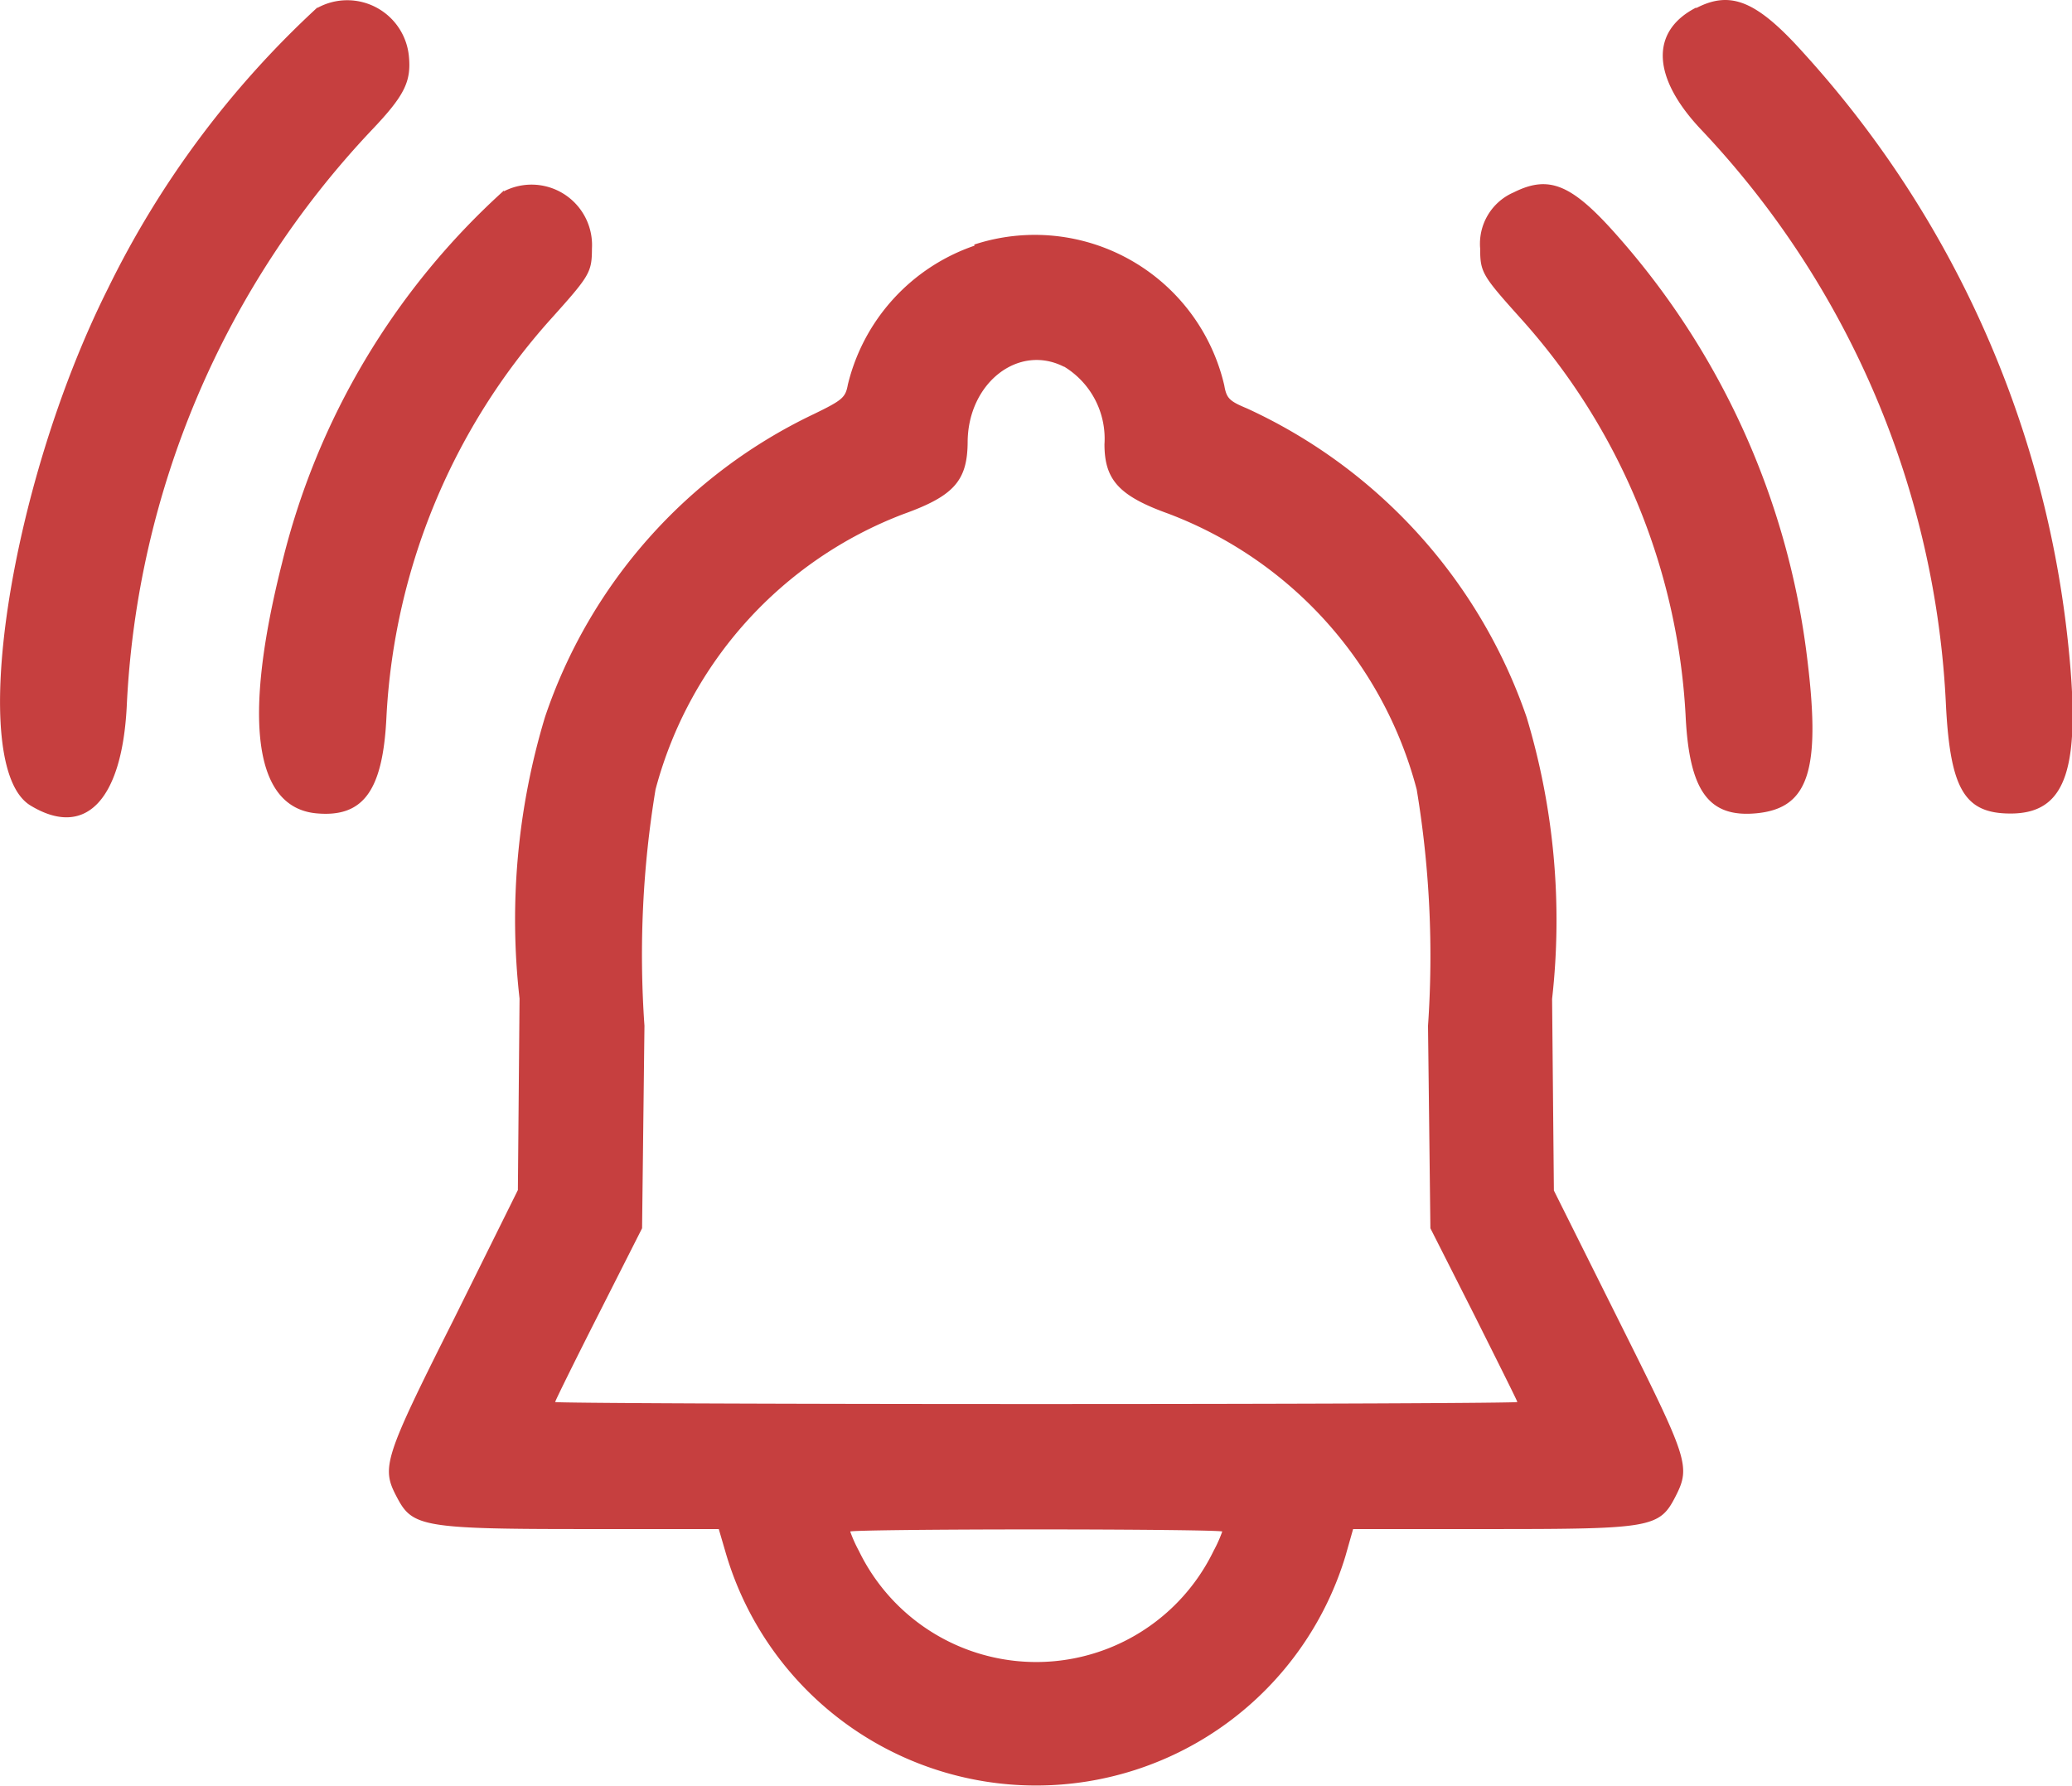 <svg xmlns="http://www.w3.org/2000/svg" width="17.4" height="15" viewBox="0 0 17.4 15">
  <path id="path0" d="M2.444,27.234A7.963,7.963,0,0,0,.687,29.592C-.149,31.259-.5,33.607.035,33.934c.458.279.767-.037.809-.825A7.558,7.558,0,0,1,2.9,28.264c.275-.289.334-.406.314-.619a.52.52,0,0,0-.766-.41m11.573,0c-.387.2-.368.589.048,1.027a7.545,7.545,0,0,1,2.053,4.84c.037.7.159.9.542.9.474,0,.6-.383.477-1.487a8.719,8.719,0,0,0-2.215-4.9c-.391-.436-.61-.528-.9-.378M4.012,28.77A6.19,6.19,0,0,0,2.148,31.9c-.332,1.317-.233,2.047.284,2.1.4.039.566-.188.594-.824a5.422,5.422,0,0,1,1.38-3.327c.327-.364.344-.391.345-.591a.508.508,0,0,0-.74-.481m8.475.011a.47.47,0,0,0-.276.47c0,.2.018.227.345.591a5.415,5.415,0,0,1,1.38,3.327c.03.637.193.862.595.824.448-.043.548-.372.417-1.374a6.532,6.532,0,0,0-1.578-3.468c-.389-.443-.58-.523-.882-.37m-4.523.445A1.641,1.641,0,0,0,6.9,30.4c-.02.109-.044.13-.289.249a4.356,4.356,0,0,0-2.254,2.542,5.881,5.881,0,0,0-.214,2.365l-.014,1.608L3.59,38.251C3,39.424,2.982,39.494,3.111,39.74s.2.271,1.533.271H5.816l.062.212a2.715,2.715,0,0,0,5.2.017l.065-.229h1.173c1.328,0,1.4-.012,1.533-.271s.106-.316-.479-1.488l-.541-1.084-.015-1.609a5.909,5.909,0,0,0-.214-2.366A4.444,4.444,0,0,0,10.252,30.6c-.149-.062-.172-.085-.191-.194a1.633,1.633,0,0,0-2.1-1.182m.752,1.023a.708.708,0,0,1,.342.653c0,.3.122.435.537.584A3.4,3.4,0,0,1,11.677,33.8a8.529,8.529,0,0,1,.095,1.985l.02,1.7.365.721c.2.4.365.729.365.738s-1.818.017-4.04.017-4.04-.008-4.04-.017.164-.342.365-.738l.365-.721.02-1.7A8.506,8.506,0,0,1,5.285,33.8a3.408,3.408,0,0,1,2.082-2.313c.421-.151.536-.278.539-.6,0-.5.427-.834.811-.636m1.327,9.781a1.13,1.13,0,0,1-.072.161,1.655,1.655,0,0,1-2.98,0,1.128,1.128,0,0,1-.072-.161c0-.01.7-.018,1.562-.018s1.562.008,1.562.018" transform="translate(0.22 -27.17)" fill="#c63f3f" fill-rule="evenodd"/>
</svg>
